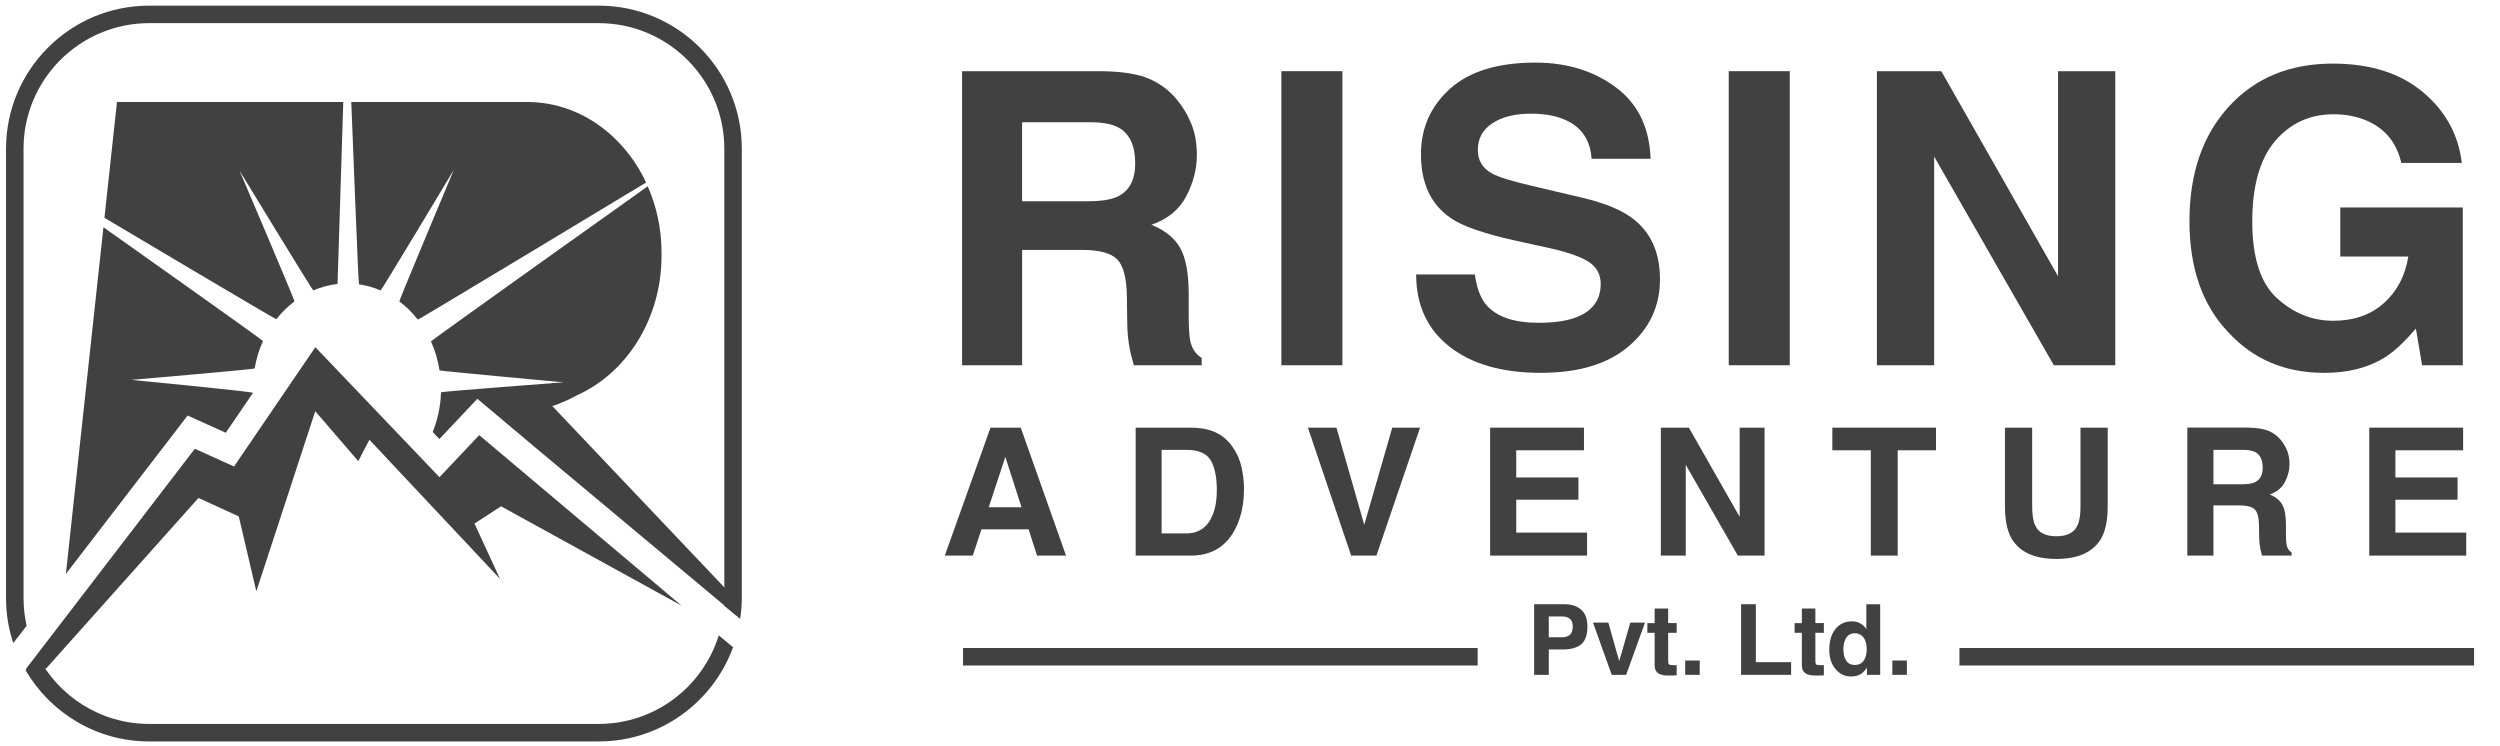 <?xml version="1.0" encoding="utf-8"?>
<!-- Generator: Adobe Illustrator 14.0.0, SVG Export Plug-In . SVG Version: 6.00 Build 43363)  -->
<!DOCTYPE svg PUBLIC "-//W3C//DTD SVG 1.1//EN" "http://www.w3.org/Graphics/SVG/1.1/DTD/svg11.dtd">
<svg version="1.1" id="Layer_1" xmlns="http://www.w3.org/2000/svg" xmlns:xlink="http://www.w3.org/1999/xlink" x="0px" y="0px"
	 width="191px" height="57px" viewBox="0 0 191 57" enable-background="new 0 0 191 57" xml:space="preserve">
<g>
	<path fill="#424142" d="M87.792,6.017c0.827,0.356,1.529,0.879,2.103,1.57c0.476,0.569,0.853,1.199,1.13,1.89
		c0.277,0.691,0.416,1.479,0.416,2.363c0,1.066-0.27,2.116-0.808,3.147c-0.539,1.031-1.427,1.761-2.667,2.187
		c1.038,0.417,1.771,1.008,2.204,1.776c0.431,0.768,0.646,1.938,0.646,3.513v1.51c0,1.025,0.042,1.721,0.125,2.087
		c0.124,0.58,0.413,1.006,0.867,1.281v0.564h-5.183c-0.142-0.499-0.244-0.9-0.304-1.204c-0.123-0.63-0.187-1.275-0.198-1.936
		l-0.03-2.089c-0.019-1.433-0.267-2.388-0.743-2.866c-0.475-0.477-1.367-0.716-2.674-0.716h-4.585v8.811h-4.588V5.438h10.748
		C85.781,5.467,86.965,5.661,87.792,6.017 M78.087,9.339v6.036h5.052c1.004,0,1.757-0.122,2.259-0.365
		c0.888-0.427,1.332-1.271,1.332-2.53c0-1.362-0.43-2.277-1.289-2.744c-0.483-0.263-1.207-0.396-2.172-0.396H78.087z"/>
	<rect x="97.896" y="5.438" fill="#424142" width="4.664" height="22.467"/>
	<path fill="#424142" d="M112.678,20.97c0.144,1.026,0.43,1.793,0.855,2.301c0.777,0.925,2.111,1.389,3.998,1.389
		c1.132,0,2.05-0.123,2.756-0.367c1.339-0.467,2.007-1.335,2.007-2.605c0-0.742-0.327-1.316-0.98-1.723
		c-0.656-0.396-1.698-0.747-3.121-1.052l-2.432-0.534c-2.391-0.527-4.035-1.102-4.928-1.721c-1.515-1.037-2.271-2.658-2.271-4.863
		c0-2.012,0.739-3.684,2.221-5.015c1.48-1.331,3.657-1.997,6.527-1.997c2.396,0,4.443,0.629,6.133,1.883
		c1.693,1.255,2.58,3.077,2.662,5.464h-4.512c-0.082-1.352-0.688-2.311-1.813-2.88c-0.749-0.377-1.681-0.565-2.797-0.565
		c-1.239,0-2.228,0.244-2.967,0.733c-0.742,0.487-1.11,1.167-1.11,2.042c0,0.802,0.363,1.401,1.095,1.798
		c0.467,0.264,1.462,0.574,2.984,0.929l3.942,0.93c1.728,0.407,3.023,0.951,3.885,1.632c1.34,1.057,2.011,2.586,2.011,4.588
		c0,2.052-0.795,3.757-2.383,5.113c-1.586,1.357-3.827,2.035-6.724,2.035c-2.957,0-5.284-0.668-6.979-2.004
		c-1.694-1.336-2.542-3.174-2.542-5.51H112.678z"/>
	<rect x="132.075" y="5.438" fill="#424142" width="4.664" height="22.467"/>
	<polygon fill="#424142" points="143.395,5.438 148.315,5.438 157.234,21.104 157.234,5.438 161.608,5.438 161.608,27.905 
		156.913,27.905 147.769,11.963 147.769,27.905 143.395,27.905 	"/>
	<path fill="#424142" d="M183.46,12.449c-0.354-1.535-1.223-2.607-2.606-3.216c-0.771-0.336-1.631-0.503-2.574-0.503
		c-1.81,0-3.297,0.682-4.461,2.045c-1.163,1.365-1.745,3.417-1.745,6.156c0,2.758,0.632,4.71,1.892,5.856
		c1.26,1.146,2.692,1.719,4.298,1.719c1.576,0,2.866-0.451,3.871-1.355c1.005-0.904,1.627-2.088,1.86-3.553h-5.198v-3.75h9.359
		v12.057h-3.11l-0.473-2.804c-0.903,1.063-1.717,1.811-2.438,2.245c-1.239,0.759-2.763,1.14-4.571,1.14
		c-2.979,0-5.417-1.032-7.315-3.093c-1.982-2.071-2.975-4.905-2.975-8.5c0-3.635,1.002-6.549,3.002-8.743
		c2.003-2.194,4.65-3.291,7.944-3.291c2.854,0,5.146,0.723,6.88,2.172c1.735,1.448,2.728,3.255,2.981,5.419H183.46z"/>
	<path fill="#424142" d="M75.674,32.672h2.311l3.46,9.775H79.23l-0.646-2.007h-3.601l-0.663,2.007h-2.137L75.674,32.672z
		 M75.539,38.755h2.504l-1.235-3.848L75.539,38.755z"/>
	<path fill="#424142" d="M92.493,32.884c0.686,0.226,1.241,0.639,1.666,1.242c0.34,0.483,0.572,1.012,0.697,1.576
		c0.124,0.566,0.186,1.104,0.186,1.619c0,1.301-0.261,2.401-0.783,3.303c-0.708,1.216-1.801,1.824-3.279,1.824h-4.215v-9.776h4.215
		C91.586,32.68,92.09,32.751,92.493,32.884 M88.747,34.371v6.38h1.888c0.966,0,1.639-0.476,2.02-1.427
		c0.208-0.521,0.311-1.143,0.311-1.862c0-0.995-0.156-1.761-0.467-2.294c-0.313-0.531-0.934-0.797-1.863-0.797H88.747z"/>
	<polygon fill="#424142" points="106.369,32.672 108.493,32.672 105.159,42.448 103.229,42.448 99.923,32.672 102.105,32.672 
		104.229,40.095 	"/>
	<polygon fill="#424142" points="121.015,34.402 115.841,34.402 115.841,36.478 120.591,36.478 120.591,38.178 115.841,38.178 
		115.841,40.691 121.253,40.691 121.253,42.448 113.846,42.448 113.846,32.672 121.015,32.672 	"/>
	<polygon fill="#424142" points="126.888,32.672 129.03,32.672 132.911,39.489 132.911,32.672 134.813,32.672 134.813,42.448 
		132.771,42.448 128.792,35.512 128.792,42.448 126.888,42.448 	"/>
	<polygon fill="#424142" points="147.911,32.672 147.911,34.402 144.984,34.402 144.984,42.448 142.93,42.448 142.93,34.402 
		139.991,34.402 139.991,32.672 	"/>
	<path fill="#424142" d="M153.179,32.672h2.078v6.005c0,0.671,0.079,1.161,0.237,1.471c0.248,0.549,0.785,0.822,1.615,0.822
		c0.821,0,1.357-0.273,1.604-0.822c0.159-0.31,0.237-0.8,0.237-1.471v-6.005h2.078v6.01c0,1.039-0.16,1.848-0.483,2.428
		c-0.601,1.061-1.748,1.592-3.436,1.592c-1.693,0-2.841-0.531-3.445-1.592c-0.321-0.58-0.485-1.389-0.485-2.428V32.672z"/>
	<path fill="#424142" d="M173.33,32.924c0.362,0.155,0.666,0.383,0.916,0.682c0.207,0.248,0.37,0.524,0.492,0.823
		c0.119,0.301,0.181,0.644,0.181,1.03c0,0.463-0.118,0.92-0.351,1.368c-0.234,0.448-0.623,0.767-1.162,0.953
		c0.452,0.181,0.77,0.438,0.959,0.772s0.28,0.843,0.28,1.527v0.657c0,0.446,0.02,0.75,0.057,0.909
		c0.052,0.251,0.178,0.438,0.376,0.559v0.243h-2.255c-0.063-0.216-0.106-0.391-0.133-0.523c-0.053-0.273-0.084-0.555-0.087-0.843
		l-0.013-0.908c-0.009-0.623-0.116-1.04-0.322-1.247c-0.208-0.207-0.596-0.312-1.165-0.312h-1.996v3.833h-1.994v-9.776h4.676
		C172.456,32.686,172.971,32.77,173.33,32.924 M169.107,34.371v2.626h2.201c0.436,0,0.763-0.054,0.98-0.159
		c0.388-0.188,0.58-0.553,0.58-1.102c0-0.592-0.187-0.99-0.56-1.194c-0.212-0.115-0.526-0.171-0.944-0.171H169.107z"/>
	<polygon fill="#424142" points="188.183,34.402 183.008,34.402 183.008,36.478 187.758,36.478 187.758,38.178 183.008,38.178 
		183.008,40.691 188.42,40.691 188.42,42.448 181.011,42.448 181.011,32.672 188.183,32.672 	"/>
	<path fill="#424142" d="M120.804,49.222c-0.316,0.264-0.766,0.395-1.354,0.395h-1.122v1.941h-1.12v-5.396h2.317
		c0.534,0,0.959,0.139,1.276,0.416c0.318,0.279,0.478,0.71,0.478,1.292C121.279,48.509,121.12,48.958,120.804,49.222
		 M119.943,47.276c-0.144-0.12-0.341-0.179-0.6-0.179h-1.016v1.589h1.016c0.259,0,0.456-0.065,0.6-0.192
		c0.144-0.131,0.215-0.336,0.215-0.617C120.158,47.597,120.087,47.396,119.943,47.276"/>
	<polygon fill="#424142" points="124.557,47.566 125.679,47.566 124.237,51.558 123.137,51.558 121.705,47.566 122.876,47.566 
		123.708,50.511 	"/>
	<path fill="#424142" d="M125.858,48.346v-0.741h0.558V46.49h1.032v1.114h0.649v0.741h-0.649v2.11c0,0.163,0.021,0.265,0.063,0.306
		c0.041,0.04,0.169,0.061,0.38,0.061c0.032,0,0.065-0.001,0.101-0.002c0.036,0,0.072-0.002,0.105-0.005v0.78l-0.496,0.018
		c-0.49,0.017-0.83-0.069-1.009-0.256c-0.118-0.12-0.177-0.305-0.177-0.554v-2.458H125.858z"/>
	<rect x="128.748" y="50.463" fill="#424142" width="1.11" height="1.095"/>
	<polygon fill="#424142" points="133.02,46.161 134.147,46.161 134.147,50.588 136.842,50.588 136.842,51.558 133.02,51.558 	"/>
	<path fill="#424142" d="M137.106,48.346v-0.741h0.556V46.49h1.032v1.114h0.649v0.741h-0.649v2.11c0,0.163,0.021,0.265,0.064,0.306
		c0.041,0.04,0.166,0.061,0.378,0.061c0.032,0,0.066-0.001,0.103-0.002c0.036,0,0.07-0.002,0.104-0.005v0.78l-0.495,0.018
		c-0.493,0.017-0.83-0.069-1.009-0.256c-0.118-0.12-0.178-0.305-0.178-0.554v-2.458H137.106z"/>
	<path fill="#424142" d="M142.13,47.63c0.188,0.107,0.341,0.253,0.459,0.442v-1.904h1.057v5.39h-1.013v-0.554
		c-0.15,0.237-0.318,0.409-0.511,0.517c-0.189,0.108-0.428,0.162-0.71,0.162c-0.467,0-0.859-0.188-1.177-0.567
		c-0.318-0.376-0.479-0.86-0.479-1.45c0-0.682,0.156-1.218,0.469-1.607c0.316-0.392,0.734-0.587,1.261-0.587
		C141.728,47.471,141.941,47.523,142.13,47.63 M142.387,50.474c0.154-0.219,0.23-0.504,0.23-0.854c0-0.487-0.124-0.836-0.371-1.047
		c-0.15-0.127-0.325-0.19-0.526-0.19c-0.306,0-0.529,0.116-0.671,0.347c-0.146,0.229-0.214,0.517-0.214,0.858
		c0,0.368,0.07,0.663,0.216,0.884c0.147,0.222,0.367,0.332,0.662,0.332C142.006,50.804,142.233,50.693,142.387,50.474"/>
	<rect x="144.575" y="50.463" fill="#424142" width="1.11" height="1.095"/>
	<path fill="#424142" d="M21.11,24.388c0.407-0.519,0.876-0.976,1.39-1.361c0.046-0.037-4.202-9.994-4.202-9.994
		s5.583,9.177,5.639,9.155c0.585-0.252,1.205-0.42,1.852-0.492l0.437-13.903H21.43H8.937L7.979,16.64
		C7.979,16.64,21.078,24.429,21.11,24.388"/>
	<path fill="#424142" d="M27.425,21.722c0.575,0.082,1.127,0.241,1.651,0.467c0.06,0.025,5.597-9.213,5.597-9.213
		s-4.206,10.02-4.165,10.05c0.525,0.394,1.003,0.864,1.417,1.394c0.026,0.035,17.437-10.476,17.437-10.476
		c-1.718-3.655-5.138-6.151-9.083-6.151h-4.907h-8.534C26.839,7.793,27.375,21.715,27.425,21.722"/>
	<path fill="#424142" d="M42.194,31.021c0,0,0.798-0.219,1.884-0.821c3.785-1.691,6.463-5.826,6.463-10.667v-0.25
		c0-1.814-0.385-3.523-1.054-5.051c0,0-16.584,11.796-16.559,11.854c0.31,0.687,0.529,1.432,0.652,2.215
		c0.006,0.037,9.459,0.909,9.459,0.909s-9.346,0.699-9.347,0.765c-0.032,1.079-0.26,2.102-0.632,3.031l0.508,0.536l2.38-2.521
		l0.522-0.553l4.286,3.603l15.475,12.928l-0.781-2.007L42.194,31.021z"/>
	<path fill="#424142" d="M10.023,29.023c0,0,9.419-0.805,9.431-0.876c0.129-0.738,0.343-1.44,0.639-2.089
		c0.023-0.054-12.191-8.697-12.191-8.697L5.033,43.849l9.3-12.102l2.916,1.316l2.078-3.049
		C19.323,29.917,10.023,29.023,10.023,29.023"/>
	<polygon fill="#424142" points="33.576,36.457 24.092,26.524 17.879,35.64 14.884,34.286 1.966,51.126 3.527,51.07 15.162,38.045 
		18.243,39.453 19.583,45.178 24.085,31.416 27.37,35.23 28.222,33.598 38.199,44.223 36.251,40 38.28,38.682 52.076,46.273 
		36.611,33.243 	"/>
	<path fill="#424142" d="M45.746,55.308H11.392c-3.727,0-6.957-2.141-8.543-5.251L1.957,51.21c1.896,3.244,5.41,5.436,9.435,5.436
		h34.354c4.714,0,8.73-3.005,10.262-7.197l-1.096-0.906C53.703,52.456,50.052,55.308,45.746,55.308"/>
	<path fill="#424142" d="M45.746,0.431H11.392c-6.027,0-10.932,4.903-10.932,10.93v34.356c0,1.194,0.199,2.34,0.555,3.416
		l1.021-1.32c-0.152-0.676-0.237-1.375-0.237-2.096V11.361c0-5.288,4.303-9.592,9.592-9.592h34.354c5.29,0,9.592,4.304,9.592,9.592
		v34.356c0,0.182-0.018,0.36-0.028,0.54l1.24,1.027c0.075-0.514,0.125-1.035,0.125-1.567V11.361
		C56.676,5.334,51.772,0.431,45.746,0.431"/>
	<rect x="73.575" y="49.508" fill="#424142" width="39.318" height="1.338"/>
	<rect x="149.701" y="49.508" fill="#424142" width="39.318" height="1.338"/>
</g>
</svg>
